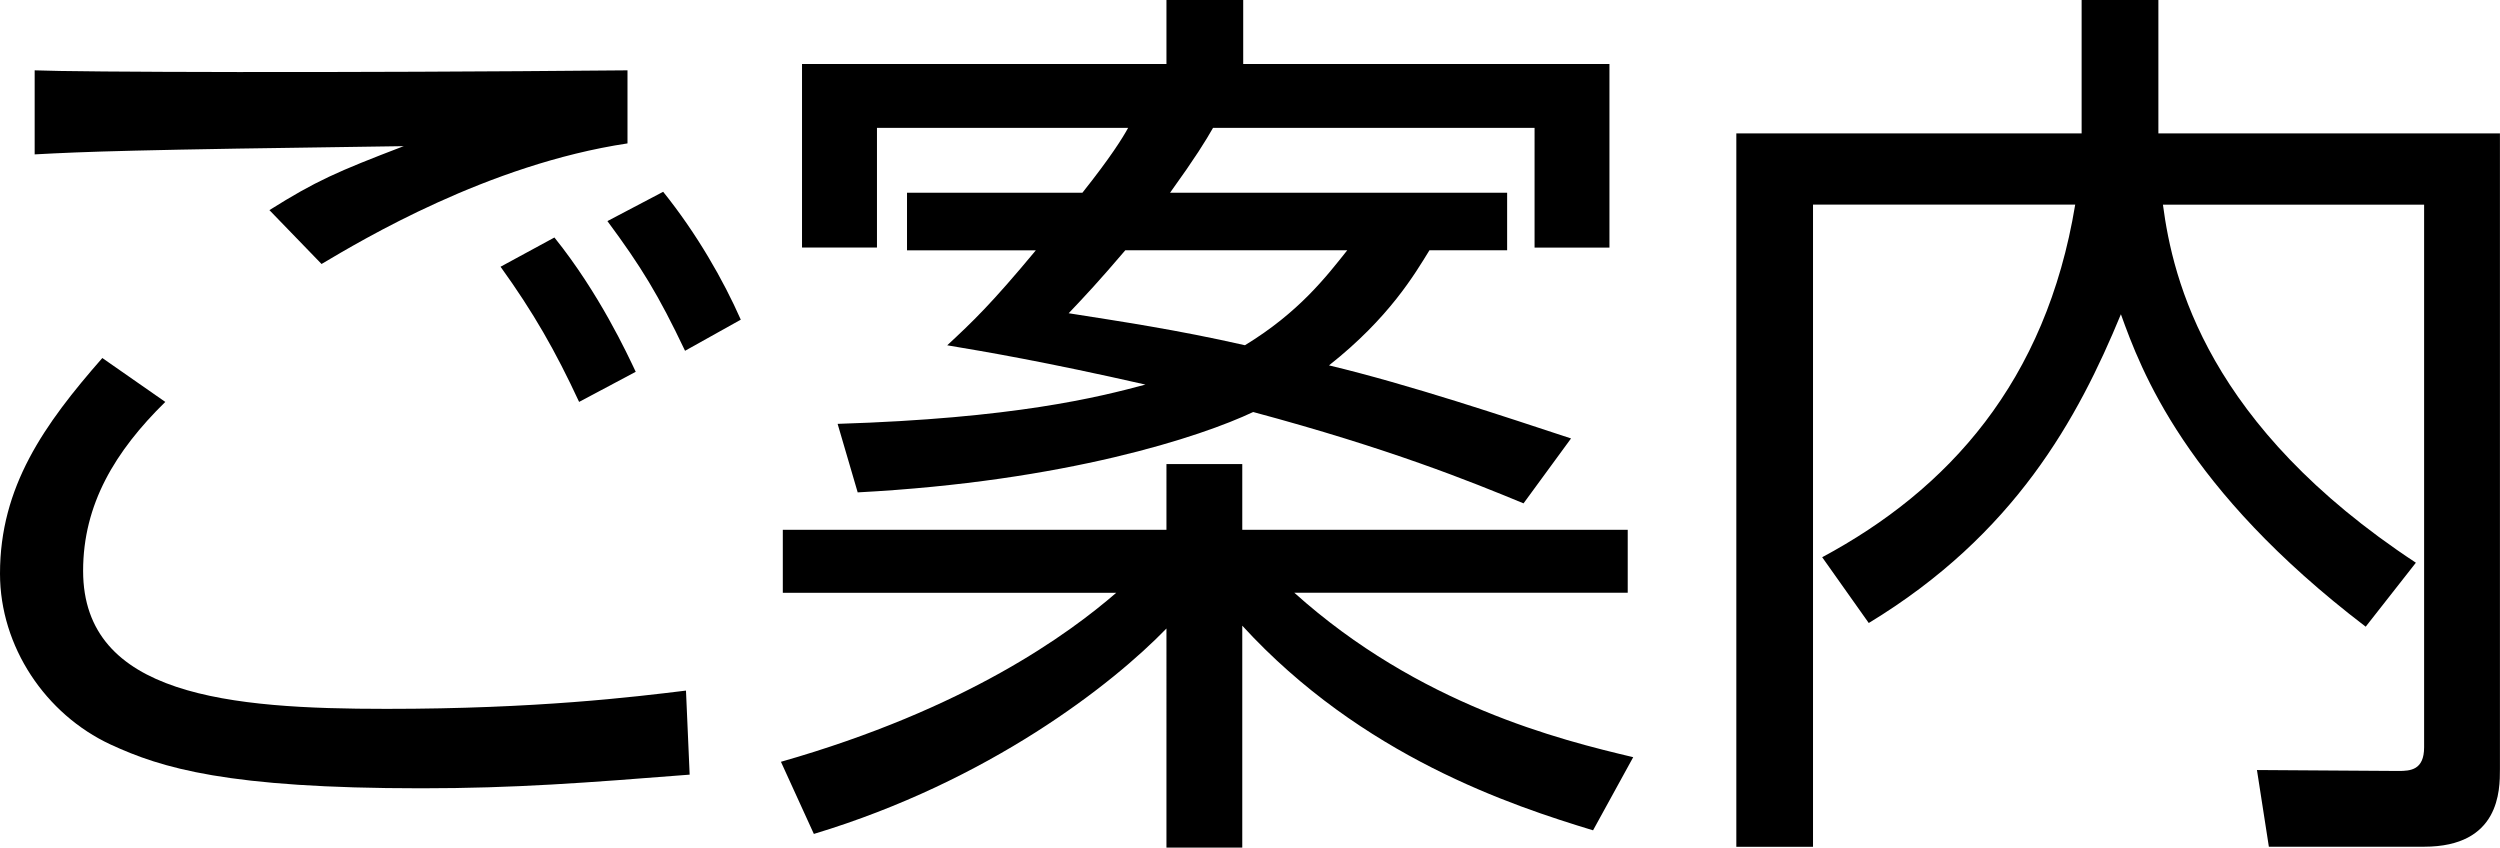 <?xml version="1.0" encoding="utf-8"?>
<!-- Generator: Adobe Illustrator 12.0.1, SVG Export Plug-In . SVG Version: 6.00 Build 51448)  -->
<!DOCTYPE svg PUBLIC "-//W3C//DTD SVG 1.1//EN" "http://www.w3.org/Graphics/SVG/1.1/DTD/svg11.dtd">
<svg  version="1.1" id="レイヤー_1" xmlns="http://www.w3.org/2000/svg" xmlns:xlink="http://www.w3.org/1999/xlink" width="37.359" height="12.667"
	 viewBox="0 0 37.359 12.667" style="overflow:visible;enable-background:new 0 0 37.359 12.667;" xml:space="preserve">
<g>
	<path d="M2.47,6.006C1.72,6.743,1.242,7.535,1.242,8.531c0,1.87,2.198,2.062,4.532,2.062c2.252,0,3.699-0.178,4.477-0.273
		l0.055,1.256C8.75,11.698,7.698,11.78,6.292,11.78c-2.894,0-3.876-0.301-4.641-0.655C0.682,10.674,0,9.664,0,8.572
		c0-1.297,0.655-2.225,1.529-3.222L2.47,6.006z M9.377,2.143C7.289,2.457,5.405,3.59,4.805,3.945L4.026,3.14
		c0.696-0.437,1.01-0.574,2.007-0.956c-4.095,0.055-4.75,0.082-5.515,0.123V1.051c0.614,0.027,4.518,0.041,8.859,0V2.143z
		 M8.654,6.006C8.299,5.242,7.971,4.668,7.48,3.986l0.805-0.437C8.954,4.381,9.377,5.296,9.5,5.556L8.654,6.006z M10.237,5.242
		c-0.396-0.833-0.655-1.256-1.16-1.938L9.91,2.866c0.505,0.628,0.901,1.324,1.16,1.911L10.237,5.242z"/>
	<path d="M23.806,12.408c-1.215-0.369-3.454-1.106-5.242-3.058v3.316h-1.133V9.392c-0.805,0.832-2.648,2.279-5.269,3.07
		l-0.492-1.078c2.771-0.791,4.3-1.911,5.01-2.525h-4.982V7.917h5.733V6.935h1.133v0.982h5.76v0.941h-4.982
		c1.87,1.68,3.972,2.198,5.064,2.457L23.806,12.408z M22.522,2.88v0.86h-1.161c-0.218,0.354-0.601,1.01-1.501,1.72
		c1.201,0.287,2.662,0.778,3.617,1.092l-0.71,0.97c-0.792-0.328-2.006-0.819-4.04-1.365c-0.778,0.368-2.798,1.037-5.91,1.201
		l-0.3-1.024c2.634-0.082,3.89-0.396,4.6-0.587c-1.501-0.341-2.389-0.491-2.962-0.587c0.382-0.355,0.655-0.614,1.324-1.419h-1.925
		V2.88h2.621c0.423-0.532,0.601-0.819,0.683-0.969h-3.753v1.788h-1.12V0.956h5.446V0h1.147v0.956h5.473v2.744h-1.119V1.911h-4.805
		c-0.109,0.191-0.259,0.437-0.642,0.969H22.522z M16.816,3.74c-0.396,0.464-0.587,0.668-0.846,0.941
		c0.778,0.123,1.611,0.246,2.634,0.478c0.806-0.491,1.215-1.024,1.529-1.419H16.816z"/>
	<path d="M31.108,0h1.146v1.993h5.104v9.5c0,0.314,0,1.16-1.133,1.16h-2.32l-0.178-1.146l2.116,0.014
		c0.178,0,0.382-0.014,0.382-0.354V3.058h-3.903c0.149,1.133,0.669,3.303,3.78,5.351l-0.75,0.956
		c-2.703-2.062-3.358-3.836-3.658-4.669c-0.642,1.556-1.584,3.29-3.768,4.614l-0.696-0.983c1.884-1.01,3.345-2.621,3.781-5.269
		h-3.918v9.596h-1.146V1.993h5.16V0z"/>
</g>
</svg>
